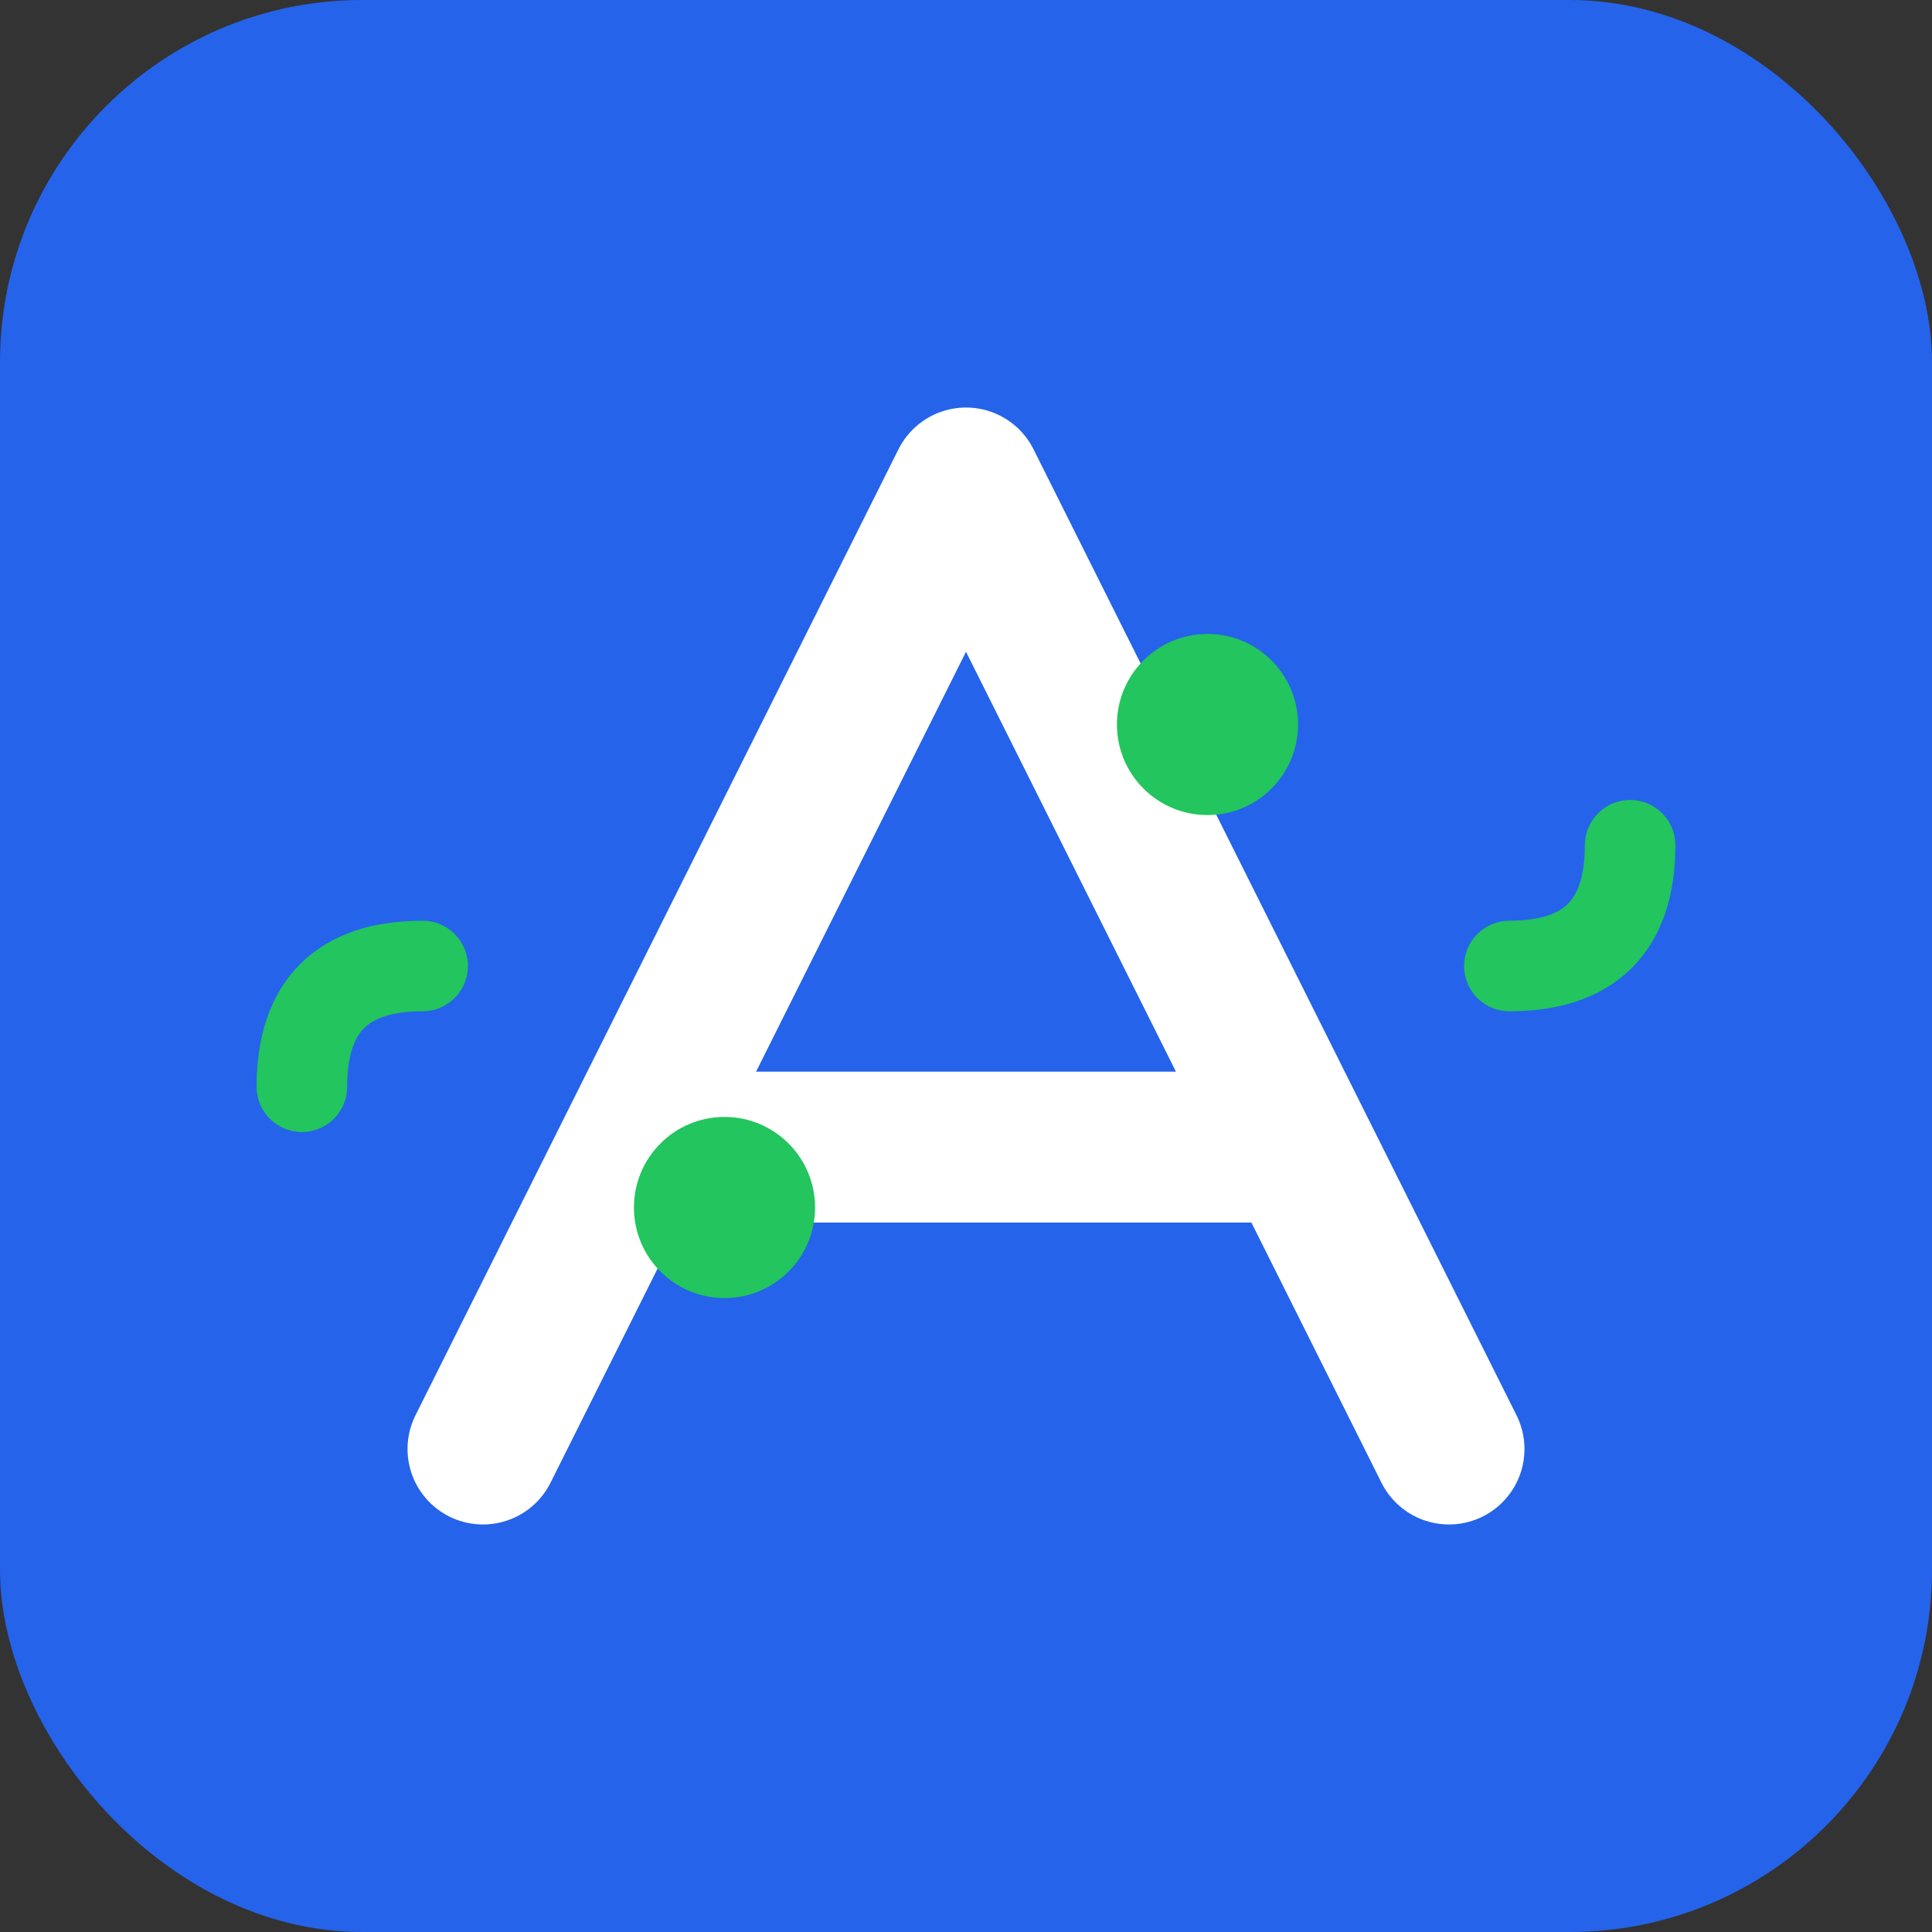 <svg width="32" height="32" viewBox="0 0 32 32" xmlns="http://www.w3.org/2000/svg">
  <rect x="0" y="0" width="32" height="32" fill="#333333" stroke="none"/>
  <!-- Фон -->
  <rect width="32" height="32" rx="6" fill="#2563eb"/>
  
  <!-- Літера A (стилізована) -->
  <path d="M8 24 L16 8 L24 24 M11 19 L21 19" 
        stroke="#ffffff" 
        stroke-width="2.5" 
        stroke-linecap="round" 
        stroke-linejoin="round" 
        fill="none"/>
  
  <!-- Акцентний елемент (символ руху/активності) -->
  <circle cx="20" cy="12" r="1.5" fill="#22c55e"/>
  <circle cx="12" cy="20" r="1.5" fill="#22c55e"/>
  
  <!-- Додаткові акценти для балансу -->
  <path d="M25 16 Q27 16 27 14" 
        stroke="#22c55e" 
        stroke-width="1.5" 
        stroke-linecap="round" 
        fill="none"/>
  <path d="M7 16 Q5 16 5 18" 
        stroke="#22c55e" 
        stroke-width="1.5" 
        stroke-linecap="round" 
        fill="none"/>
</svg>